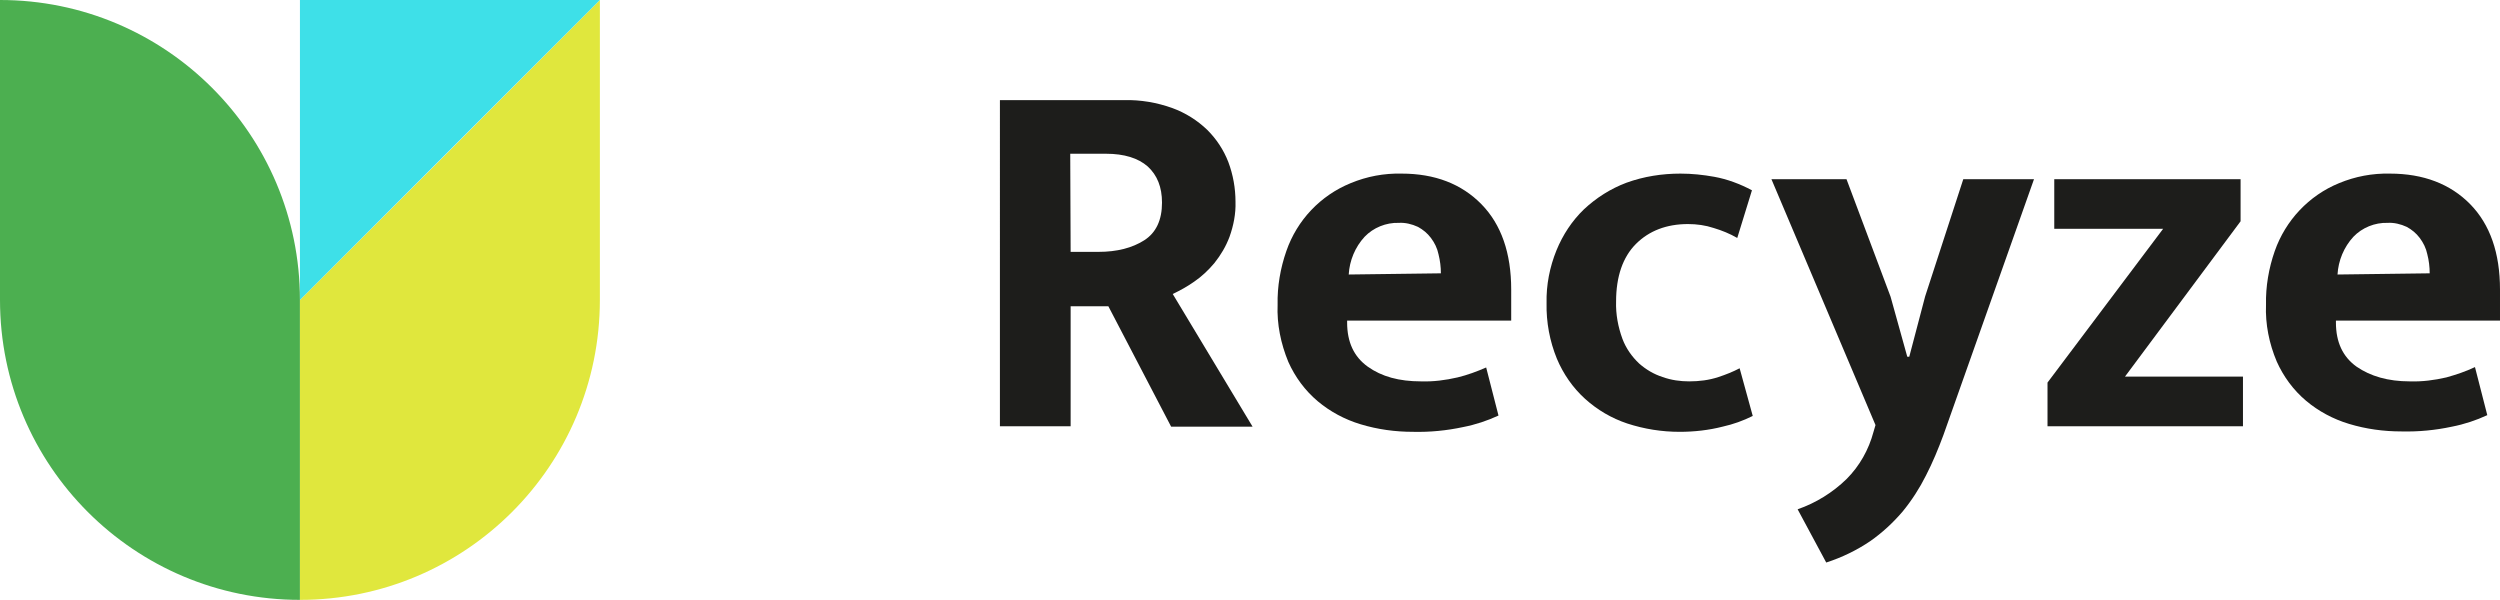 <?xml version="1.0" encoding="utf-8"?>
<!-- Generator: Adobe Illustrator 26.0.1, SVG Export Plug-In . SVG Version: 6.00 Build 0)  -->
<svg version="1.1" id="Слой_1" xmlns="http://www.w3.org/2000/svg" xmlns:xlink="http://www.w3.org/1999/xlink" x="0px" y="0px"
	 viewBox="0 0 629.3 151" style="enable-background:new 0 0 629.3 151;" xml:space="preserve">
<style type="text/css">
	.st0{fill:#4CAF50;}
	.st1{fill:#E0E73D;}
	.st2{fill:#3EE0E8;}
	.st3{fill:#1D1D1B;}
</style>
<path class="st0" d="M75.5,75.5C75.5,33.8,41.7,0,0,0c0,0,0,0,0,0v75.5l0,0C0,117.2,33.8,151,75.5,151V75.5L75.5,75.5z"/>
<path class="st1" d="M151,75.5V0l-37.7,37.8L75.5,75.5V151C117.2,151,151,117.2,151,75.5z"/>
<polygon class="st2" points="75.5,75.5 75.5,0 151,0 "/>
<path class="st3" d="M251.7,25.2h31.2c4.2-0.1,8.3,0.6,12.2,2c3.3,1.2,6.3,3.1,8.8,5.5c2.3,2.3,4.1,5,5.3,8.1
	c1.2,3.2,1.8,6.6,1.8,10c0.1,3-0.5,6-1.5,8.8c-0.9,2.4-2.2,4.6-3.8,6.6c-1.5,1.8-3.2,3.4-5.1,4.7c-1.7,1.2-3.5,2.2-5.4,3.1
	l20.1,33.4h-20.5L279,77.1h-9.5v30.2h-17.8V25.2z M269.5,63.4h7c4.7,0,8.5-1,11.5-2.9c3-1.9,4.5-5.1,4.5-9.5c0-3.9-1.2-6.9-3.6-9.1
	c-2.4-2.1-5.9-3.2-10.5-3.2h-9L269.5,63.4z"/>
<path class="st3" d="M380.4,80.7h-41.3v0.5c0,4.9,1.7,8.6,5.2,11.1s7.9,3.7,13.4,3.7c3.1,0.1,6.2-0.3,9.2-1c2.5-0.6,4.9-1.5,7.2-2.5
	l3.1,12.1c-2.8,1.3-5.8,2.3-8.9,2.9c-4.2,0.9-8.4,1.3-12.6,1.2c-4.5,0-8.9-0.6-13.2-1.9c-4-1.2-7.7-3.2-10.8-5.8
	c-3.2-2.7-5.7-6.1-7.4-9.9c-1.9-4.6-2.9-9.5-2.7-14.4c-0.1-4.6,0.7-9.2,2.2-13.5c2.7-7.8,8.6-14,16.2-17.1c4.1-1.7,8.4-2.5,12.8-2.4
	c8.4,0,15.1,2.6,20.1,7.7s7.5,12.3,7.5,21.5V80.7z M362.7,68.8c0-1.6-0.2-3.2-0.6-4.8c-0.3-1.5-1-2.9-1.9-4.1
	c-0.9-1.2-2-2.1-3.3-2.8c-1.5-0.7-3.2-1.1-4.8-1c-3.2-0.1-6.4,1.2-8.6,3.5c-2.4,2.6-3.8,6-4,9.5L362.7,68.8z"/>
<path class="st3" d="M425.2,96c2.5,0,5-0.3,7.4-1.1c1.8-0.6,3.6-1.3,5.3-2.2l3.3,12c-2.4,1.2-4.9,2.1-7.6,2.7
	c-3.5,0.9-7.2,1.3-10.8,1.3c-4.5,0-8.9-0.7-13.2-2.1c-3.9-1.3-7.5-3.4-10.6-6.2c-3.1-2.8-5.5-6.3-7.1-10.1c-1.8-4.4-2.7-9.2-2.6-14
	c-0.1-4.6,0.8-9.1,2.5-13.3c1.6-3.9,3.9-7.4,6.9-10.3c3.1-2.9,6.7-5.2,10.7-6.7c4.4-1.6,9-2.3,13.6-2.3c2.9,0,5.7,0.3,8.5,0.8
	c3.3,0.6,6.5,1.8,9.5,3.4l-3.7,12c-1.9-1.1-3.9-1.9-5.9-2.5c-2.1-0.7-4.3-1-6.5-1c-5.4,0-9.8,1.7-13.1,5c-3.3,3.3-5,8.2-5,14.5
	c-0.1,3.2,0.5,6.4,1.6,9.4c0.9,2.4,2.4,4.5,4.2,6.2c1.7,1.5,3.7,2.7,5.9,3.4C420.7,95.7,423,96,425.2,96z"/>
<path class="st3" d="M445.9,45.1h18.9l11.1,29.6l4.2,15.1h0.5l4-15.2l9.6-29.5H512l-22.8,64.4c-1.3,3.5-2.7,6.9-4.4,10.2
	c-1.6,3.2-3.6,6.3-5.9,9.1c-2.4,2.8-5.1,5.3-8.1,7.4c-3.4,2.3-7.1,4.1-11.1,5.4l-7.2-13.4c4.6-1.6,8.8-4.2,12.3-7.6
	c3.3-3.3,5.6-7.4,6.8-11.9l0.5-1.7L445.9,45.1z"/>
<path class="st3" d="M564,55.7l-29.1,39.1h29.7v12.5h-49.2v-11l29.1-38.7h-27.4V45.1H564V55.7z"/>
<path class="st3" d="M629.3,80.7H588v0.5c0,4.9,1.7,8.6,5.2,11.1c3.5,2.4,7.9,3.7,13.4,3.7c3.1,0.1,6.2-0.3,9.2-1
	c2.5-0.7,4.9-1.5,7.2-2.6l3.1,12.1c-2.8,1.3-5.8,2.3-8.9,2.9c-4.2,0.9-8.4,1.3-12.7,1.2c-4.5,0-8.9-0.6-13.2-1.9
	c-4-1.2-7.7-3.2-10.8-5.8c-3.2-2.7-5.7-6.1-7.4-9.9c-1.9-4.5-2.9-9.4-2.7-14.3c-0.1-4.6,0.7-9.2,2.2-13.5c2.7-7.7,8.6-14,16.2-17.1
	c4.1-1.7,8.4-2.5,12.8-2.4c8.4,0,15.2,2.6,20.2,7.7s7.5,12.3,7.5,21.5V80.7z M611.6,68.8c0-1.6-0.2-3.3-0.6-4.8
	c-0.3-1.5-1-2.9-1.9-4.1c-0.9-1.2-2-2.1-3.3-2.8c-1.5-0.7-3.2-1.1-4.8-1c-3.2-0.1-6.4,1.2-8.6,3.5c-2.4,2.6-3.8,6-4,9.5L611.6,68.8z
	"/>
</svg>

